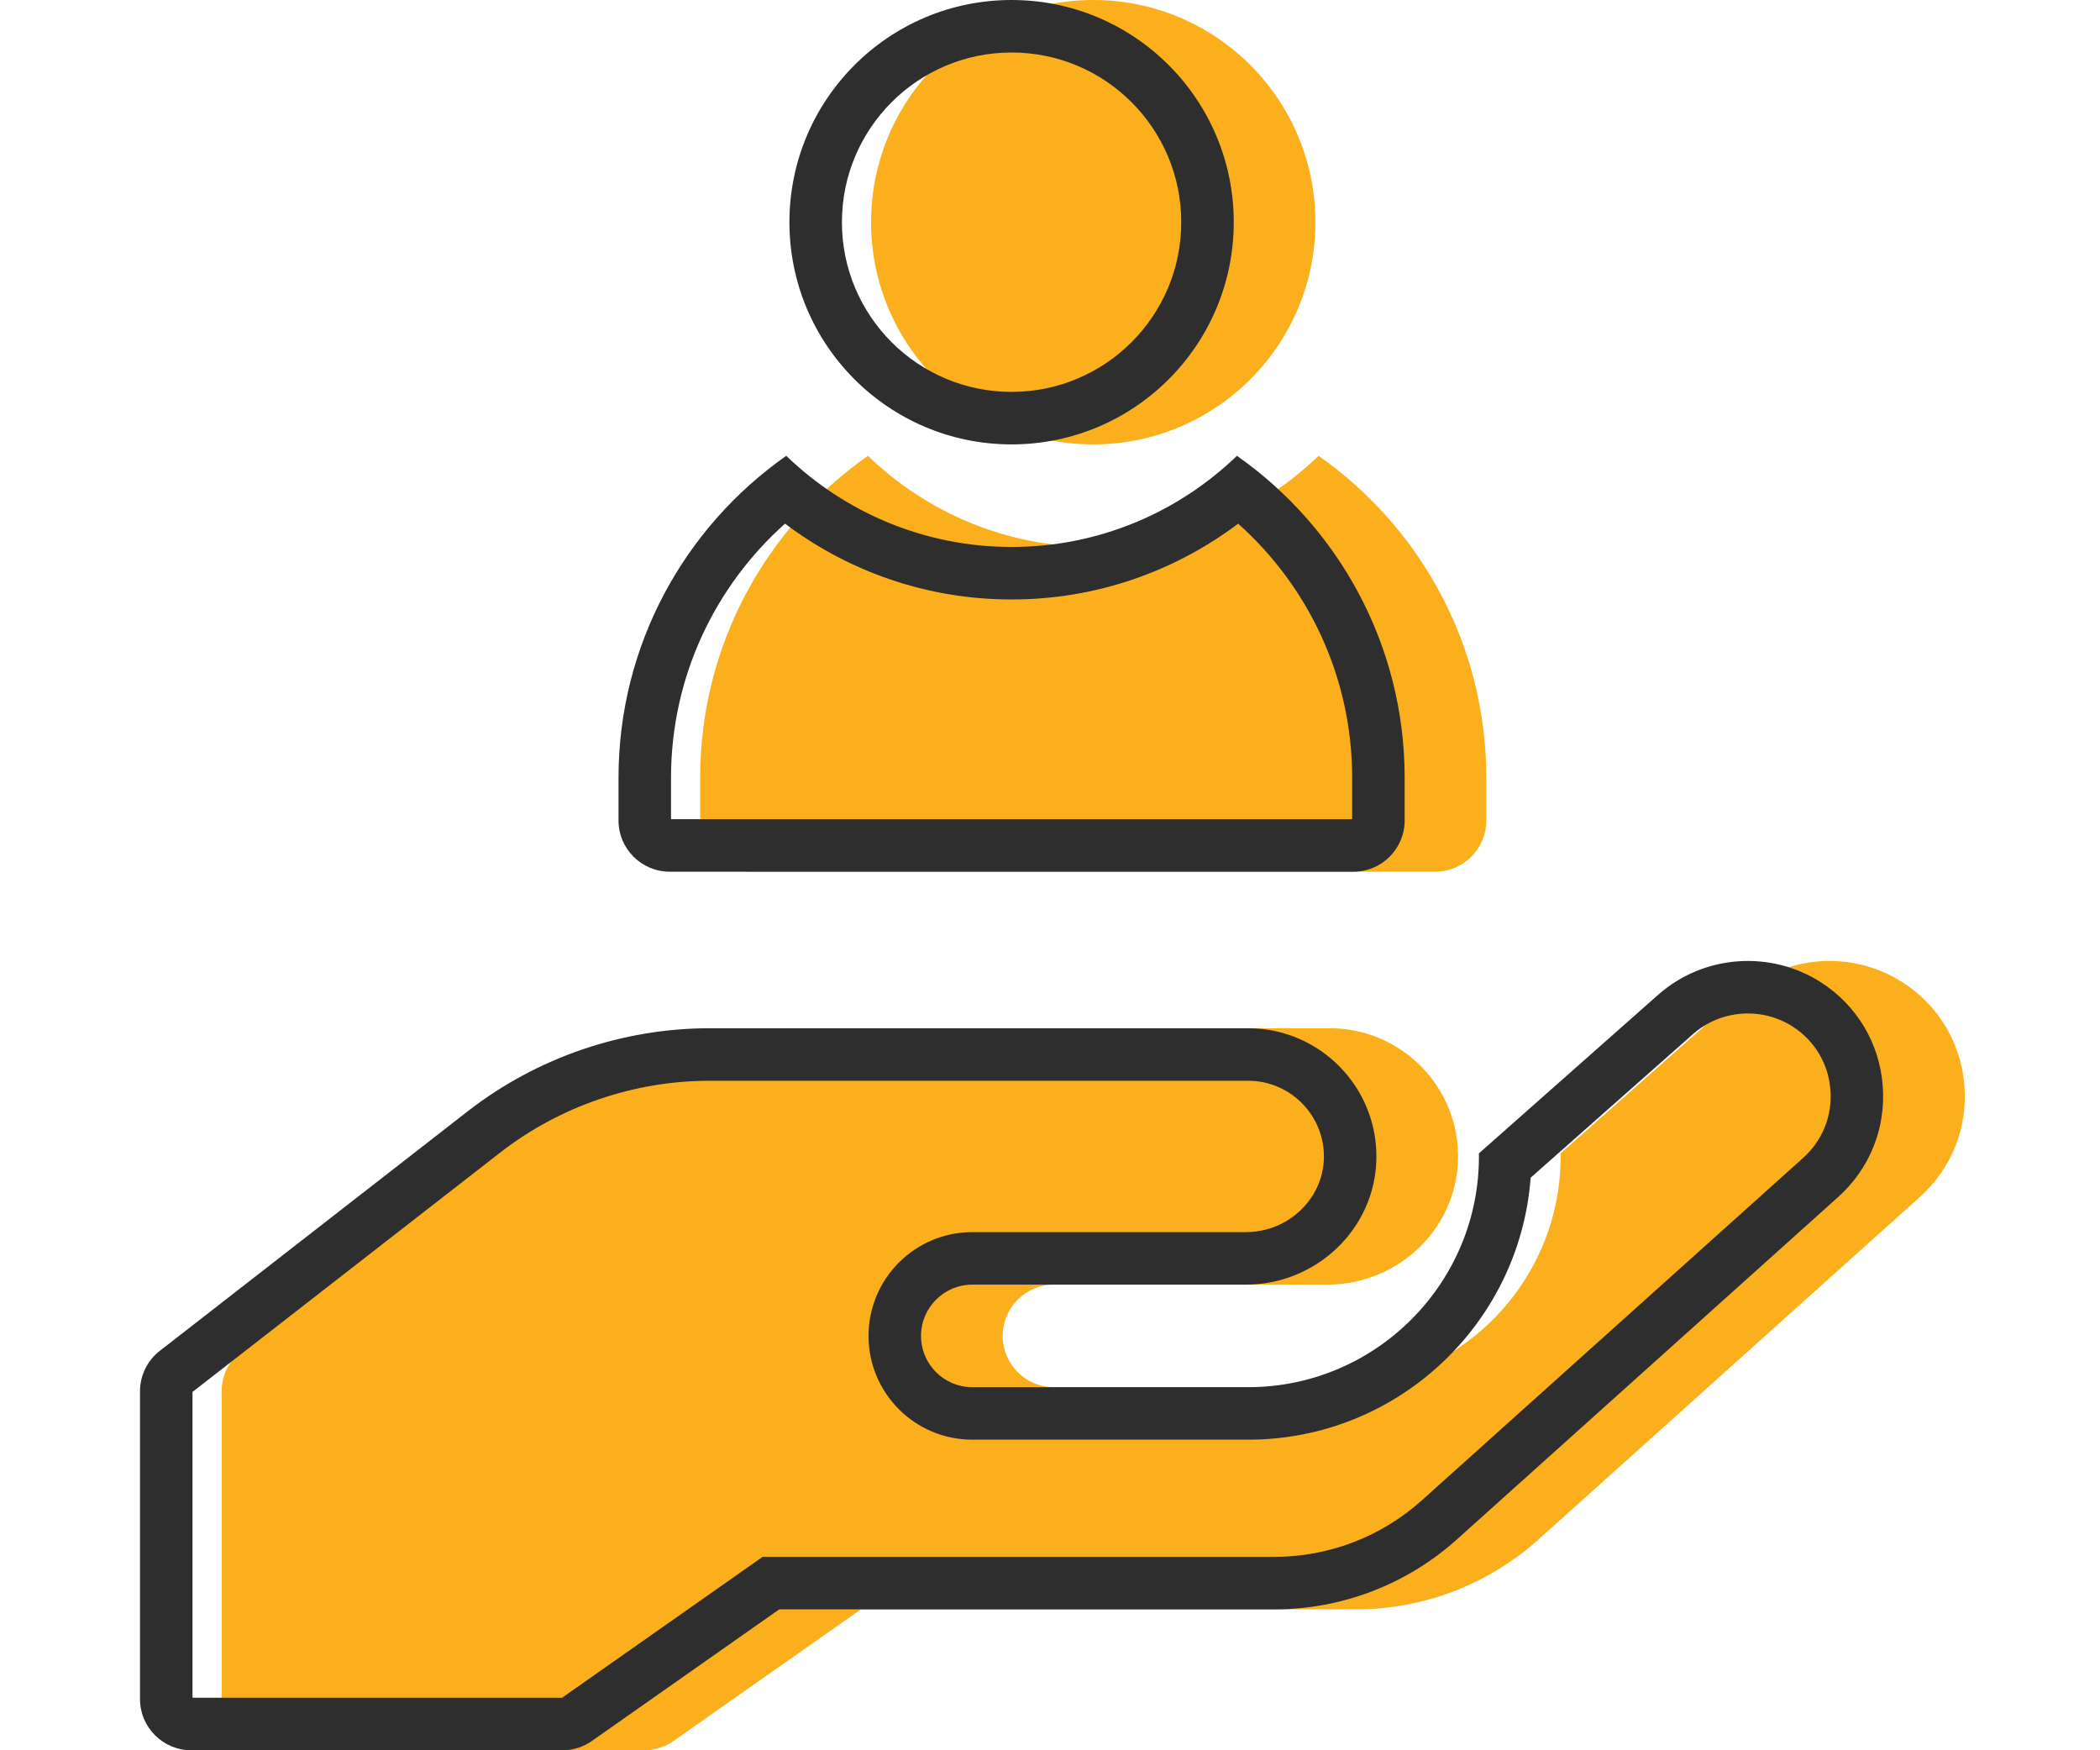 <svg width="60" height="50" viewBox="0 0 60 50" fill="none" xmlns="http://www.w3.org/2000/svg">
<path d="M56.126 31.013C56.031 29.803 55.392 28.731 54.374 28.071C52.922 27.13 51.004 27.273 49.708 28.419L44.587 32.949C44.588 32.95 44.588 32.95 44.589 32.95C44.636 36.624 41.661 39.627 37.998 39.627H30.113C29.304 39.627 28.648 38.972 28.648 38.163C28.648 37.354 29.304 36.698 30.113 36.698H37.929C39.929 36.698 41.611 35.123 41.658 33.124C41.707 31.064 40.046 29.374 37.998 29.374H22.602C20.117 29.374 17.668 30.214 15.707 31.739L6.899 38.59C6.542 38.867 6.333 39.294 6.333 39.746V48.535C6.333 49.344 6.989 50 7.798 50H18.402C18.704 50 18.998 49.907 19.244 49.734L24.597 45.975H38.74C40.67 45.975 42.523 45.265 43.959 43.976L54.854 34.193C55.757 33.382 56.221 32.223 56.126 31.013V31.013Z" fill="#FBAF1C"/>
<path d="M31.236 12.695C34.741 12.695 37.583 9.853 37.583 6.348C37.583 2.842 34.741 0 31.236 0C27.73 0 24.888 2.842 24.888 6.348C24.888 9.853 27.73 12.695 31.236 12.695Z" fill="#FBAF1C"/>
<path d="M21.47 24.902H41.001C41.81 24.902 42.466 24.247 42.466 23.438V22.217C42.466 18.418 40.57 15.054 37.674 13.021C36.004 14.632 33.734 15.625 31.236 15.625C28.737 15.625 26.467 14.632 24.797 13.021C21.902 15.054 20.005 18.418 20.005 22.217V23.438C20.005 24.247 20.661 24.902 21.47 24.902V24.902Z" fill="#FBAF1C"/>
<path fill-rule="evenodd" clip-rule="evenodd" d="M42.255 32.951C42.302 36.625 39.327 39.627 35.664 39.627H27.78C26.971 39.627 26.315 38.972 26.315 38.163C26.315 37.354 26.971 36.698 27.78 36.698H35.595C37.595 36.698 39.278 35.123 39.325 33.124C39.374 31.064 37.713 29.374 35.664 29.374H20.268C17.784 29.374 15.335 30.214 13.373 31.739L4.566 38.59C4.209 38.867 4 39.294 4 39.746V48.535C4 49.344 4.656 50 5.465 50H16.069C16.37 50 16.665 49.907 16.911 49.734L22.263 45.975H36.406C38.336 45.975 40.19 45.265 41.626 43.976L52.521 34.193C53.424 33.382 53.887 32.223 53.792 31.013C53.698 29.803 53.059 28.731 52.041 28.071C50.589 27.13 48.67 27.273 47.375 28.419L42.254 32.949L42.255 32.95C42.255 32.95 42.255 32.951 42.255 32.951ZM43.733 33.643C43.422 37.823 39.923 41.127 35.664 41.127H27.78C26.143 41.127 24.815 39.8 24.815 38.163C24.815 36.525 26.143 35.198 27.78 35.198H35.595C36.818 35.198 37.798 34.237 37.826 33.089C37.854 31.873 36.873 30.874 35.664 30.874H20.268C18.117 30.874 15.992 31.603 14.294 32.923L5.5 39.763V48.5H16.058L21.789 44.475H36.406C37.966 44.475 39.463 43.902 40.624 42.86L51.519 33.077C51.519 33.077 51.519 33.077 51.519 33.077C52.074 32.578 52.355 31.875 52.297 31.131C52.239 30.386 51.851 29.735 51.225 29.329C50.338 28.755 49.16 28.843 48.369 29.543L43.733 33.643Z" fill="#2E2E2E"/>
<path fill-rule="evenodd" clip-rule="evenodd" d="M28.902 11.195C31.58 11.195 33.75 9.025 33.75 6.348C33.75 3.67 31.58 1.5 28.902 1.5C26.225 1.5 24.055 3.67 24.055 6.348C24.055 9.025 26.225 11.195 28.902 11.195ZM35.25 6.348C35.25 9.853 32.408 12.695 28.902 12.695C25.397 12.695 22.555 9.853 22.555 6.348C22.555 2.842 25.397 0 28.902 0C32.408 0 35.25 2.842 35.25 6.348Z" fill="#2E2E2E"/>
<path fill-rule="evenodd" clip-rule="evenodd" d="M38.633 23.402V22.217C38.633 19.338 37.376 16.745 35.376 14.959C33.573 16.317 31.33 17.125 28.902 17.125C26.474 17.125 24.231 16.317 22.429 14.959C20.429 16.745 19.172 19.338 19.172 22.217V23.402H38.633ZM22.464 13.021C24.134 14.632 26.404 15.625 28.902 15.625C31.401 15.625 33.671 14.632 35.341 13.021C38.236 15.054 40.133 18.418 40.133 22.217V23.438C40.133 24.247 39.477 24.902 38.668 24.902H19.137C18.328 24.902 17.672 24.247 17.672 23.438V22.217C17.672 18.418 19.568 15.054 22.464 13.021Z" fill="#2E2E2E"/>
</svg>
